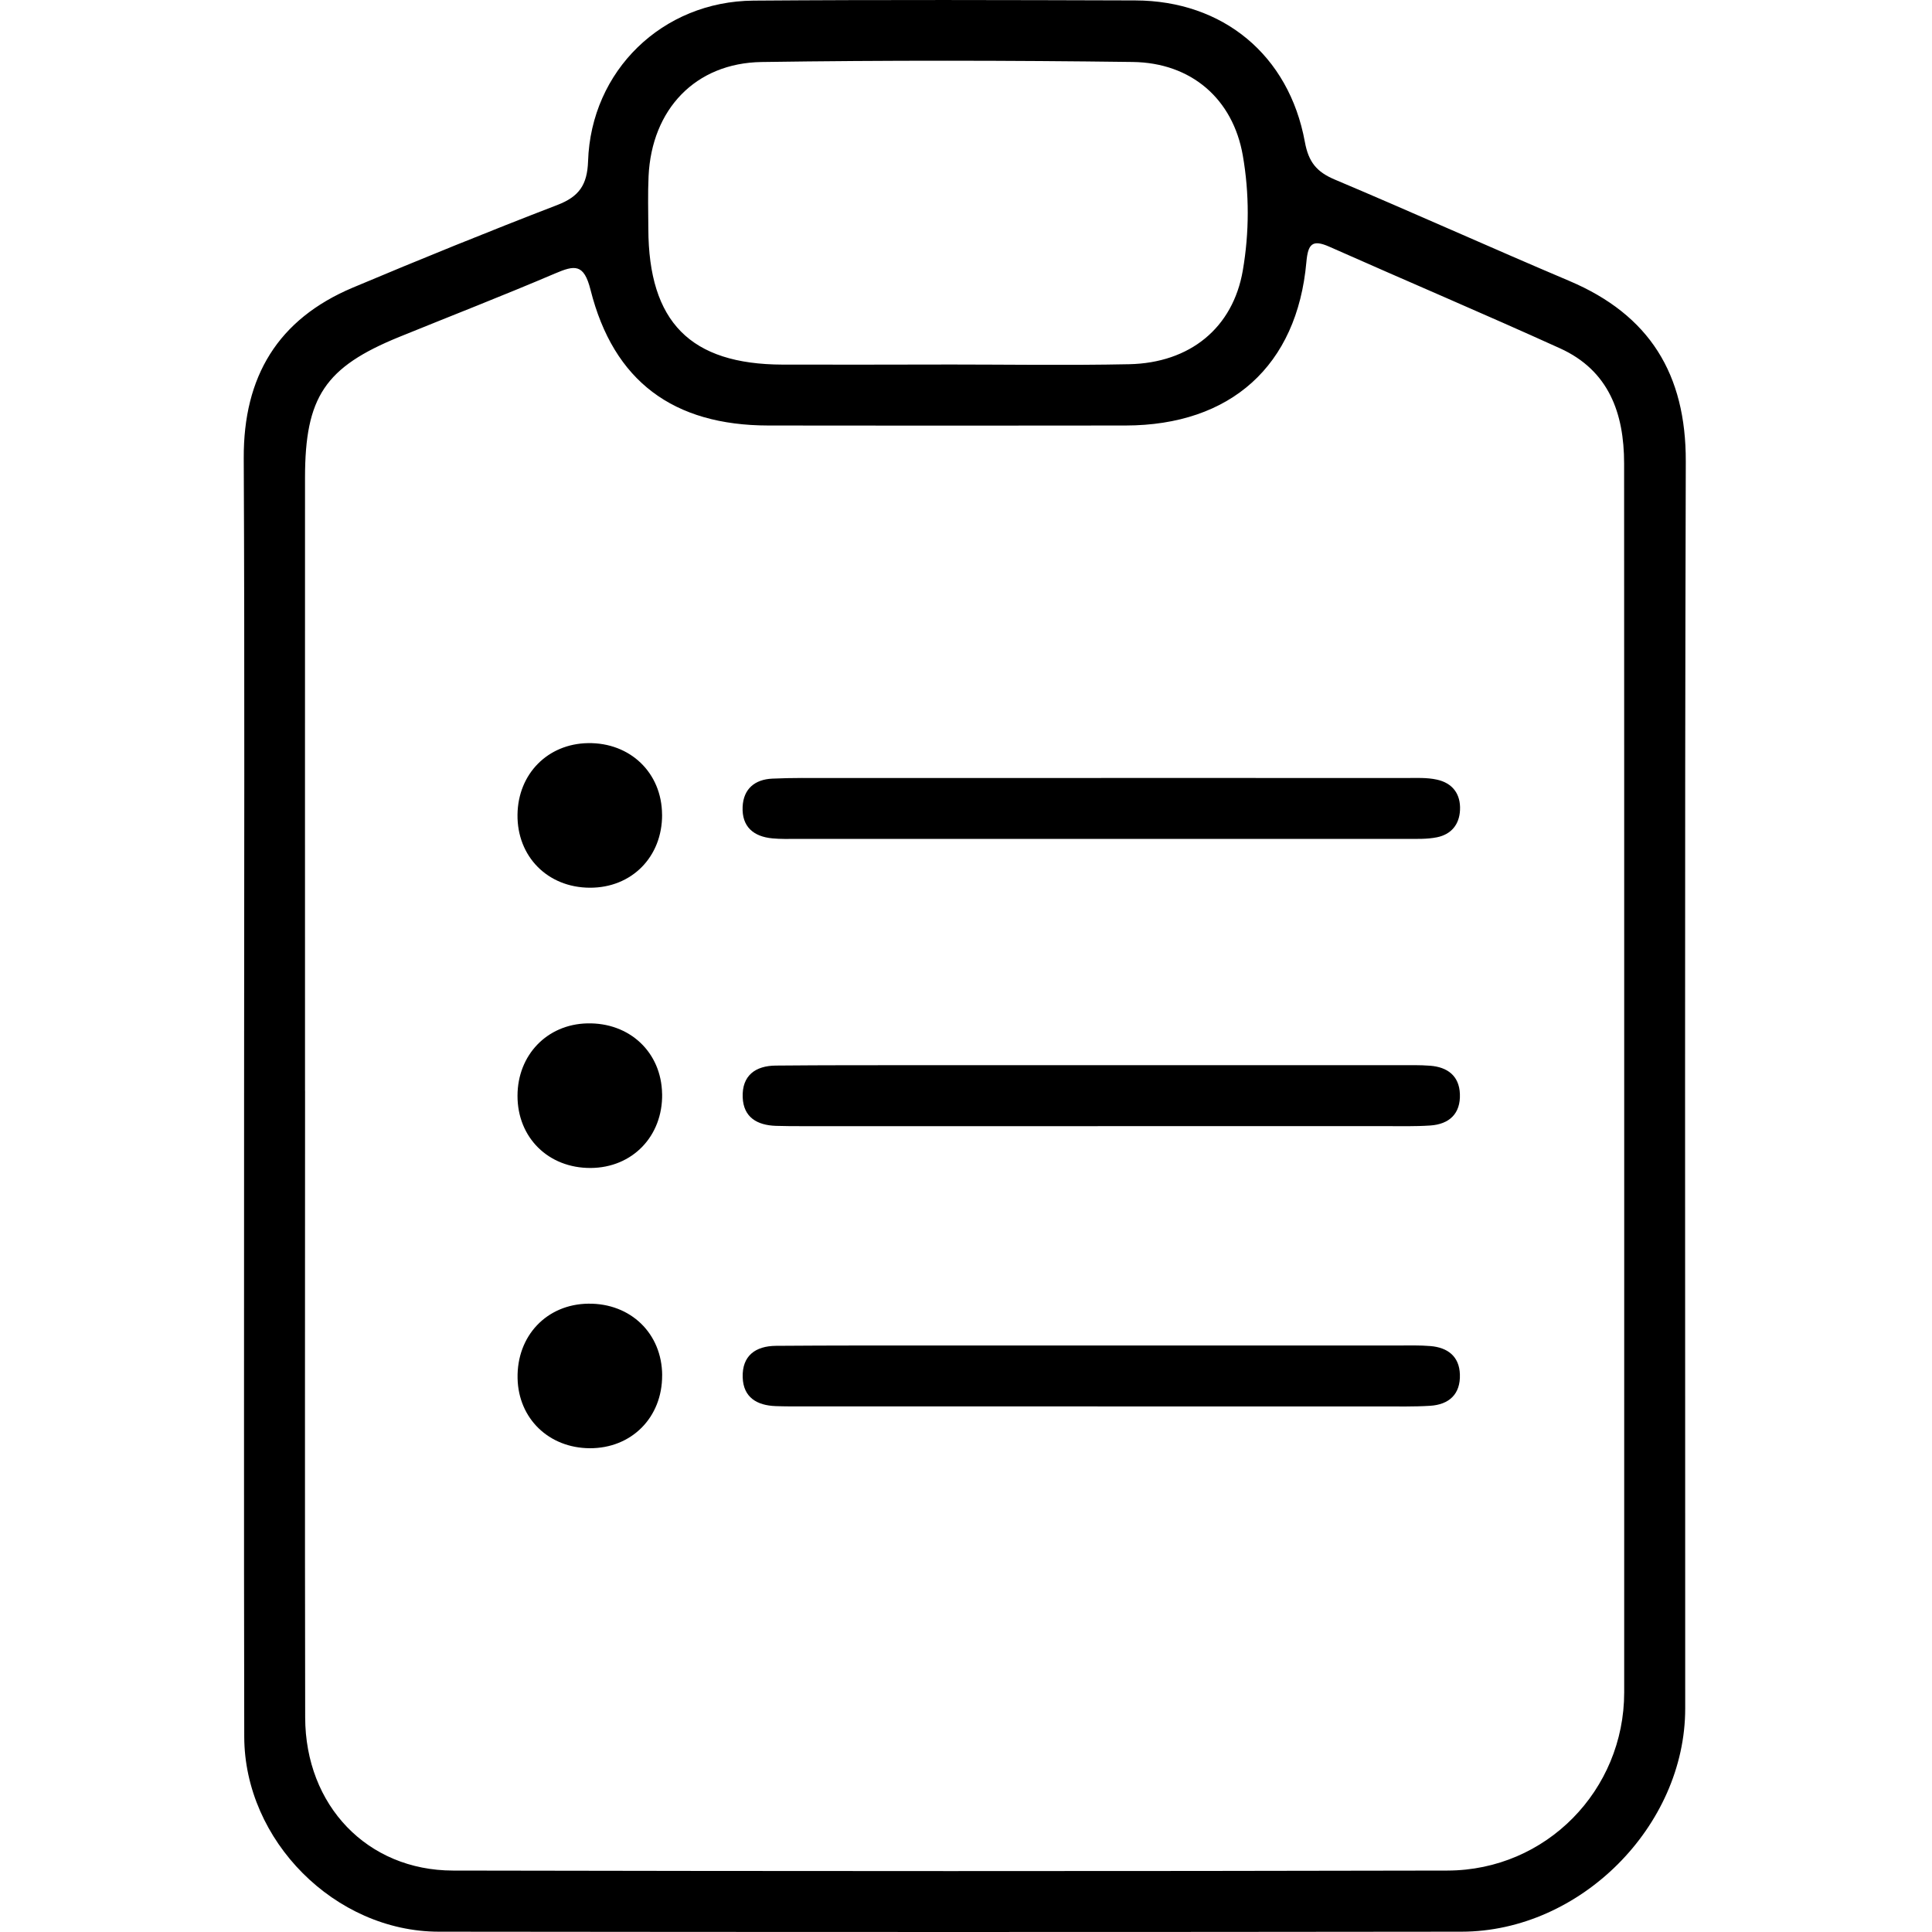 <?xml version="1.0" encoding="UTF-8"?>
<svg xmlns="http://www.w3.org/2000/svg" version="1.1" viewBox="0 0 500 500">
  <!-- Generator: Adobe Illustrator 28.7.8, SVG Export Plug-In . SVG Version: 1.2.0 Build 200)  -->
  <g>
    <g id="Ebene_1">
      <g>
        <path d="M63.17,282.66c0-54.69.17-109.38-.09-164.08-.1-21.11,8.82-35.97,28.24-44.15,17.53-7.38,35.17-14.55,52.92-21.38,5.63-2.17,7.74-5.2,7.95-11.31C152.95,18.28,171.43.34,195,.16c32.93-.25,65.87-.15,98.81-.05,22.68.07,39.77,14.12,43.89,36.63.95,5.21,3.06,7.76,7.74,9.73,20.31,8.57,40.41,17.64,60.71,26.24,20.75,8.8,30.2,24.09,30.13,46.75-.31,107.57-.13,215.14-.15,322.71,0,30.43-27.15,57.71-57.88,57.75-88.23.11-176.46.1-264.7,0-26.85-.03-50.29-23.58-50.34-50.46-.11-55.6-.03-111.2-.04-166.79ZM78.95,282.25c0,54.07-.07,108.15.03,162.22.04,22.78,16.06,39.59,38.25,39.63,85.79.17,171.59.19,257.38,0,25.54-.06,45.72-20.79,45.73-46.09.02-78.54,0-157.09,0-235.63,0-27.49,0-54.98-.02-82.47-.01-12.98-3.96-24.03-16.58-29.76-19.8-8.98-39.81-17.47-59.68-26.29-4.48-1.99-5.55-.69-5.97,3.97-2.4,26.82-19.58,42.24-46.77,42.29-30.81.05-61.63.04-92.44,0-24.61-.02-40.09-11.43-46.05-35.11-1.72-6.83-4.09-6.41-9.22-4.22-13.33,5.69-26.85,10.94-40.27,16.4-19.22,7.83-24.39,15.53-24.4,36.45-.02,52.87,0,105.73,0,158.6ZM244.2,94.33c16,0,32.01.26,48.01-.07,15.78-.33,26.87-9.41,29.43-24.27,1.69-9.83,1.71-19.92,0-29.74-2.55-14.62-13.3-24.02-28.51-24.21-32-.41-64.02-.46-96.02.01-17.18.26-28.45,12.28-29.26,29.55-.21,4.52-.08,9.06-.06,13.59.07,24.15,10.87,35.1,34.74,35.17,13.89.04,27.78,0,41.67-.02Z"/>
        <path d="M284.98,201.33c26.26,0,52.53,0,78.79.02,2.71,0,5.5-.16,8.11.42,3.99.88,6.17,3.66,5.97,7.88-.18,3.79-2.32,6.28-5.92,7.03-2.62.54-5.4.42-8.12.42-52.53.02-105.05.02-157.58.01-2.11,0-4.24.06-6.33-.14-4.91-.46-7.94-3.03-7.71-8.17.21-4.65,3.17-7.08,7.66-7.29,5.12-.24,10.26-.16,15.39-.16,23.24-.01,46.49,0,69.73,0Z"/>
        <path d="M284.09,291.45c-25.36,0-50.71,0-76.07,0-2.41,0-4.83,0-7.24-.08-4.8-.17-8.36-2.17-8.57-7.37-.22-5.65,3.28-8.19,8.58-8.23,12.98-.12,25.96-.1,38.94-.1,40.75,0,81.51,0,122.26,0,2.72,0,5.44-.07,8.15.14,4.46.35,7.5,2.61,7.68,7.3.2,5.11-2.74,7.84-7.69,8.17-3.91.26-7.84.16-11.77.16-24.75.01-49.51,0-74.26,0Z"/>
        <path d="M284.04,363.98c-25.36,0-50.71,0-76.07,0-2.41,0-4.83.01-7.24-.08-4.81-.18-8.34-2.22-8.52-7.41-.19-5.66,3.34-8.15,8.63-8.19,14.49-.11,28.98-.09,43.47-.09,39.24,0,78.49,0,117.73,0,2.72,0,5.44-.08,8.15.15,4.46.37,7.48,2.65,7.63,7.34.17,5.12-2.8,7.82-7.74,8.12-4.21.26-8.45.16-12.67.16-24.45.01-48.9,0-73.35,0Z"/>
        <path d="M171.35,210.81c.06,10.95-7.87,18.98-18.71,18.93-10.92-.04-18.85-8.07-18.71-18.93.14-10.54,7.82-18.32,18.25-18.49,10.94-.17,19.1,7.7,19.16,18.49Z"/>
        <path d="M171.36,283.11c.17,10.94-7.7,19.1-18.49,19.16-10.95.06-18.97-7.86-18.94-18.71.03-10.55,7.65-18.46,18.03-18.71,11-.26,19.22,7.48,19.39,18.26Z"/>
        <path d="M171.36,355.92c.05,10.92-7.93,18.94-18.76,18.88-10.57-.07-18.43-7.68-18.65-18.08-.24-11,7.53-19.2,18.31-19.33,10.97-.13,19.06,7.72,19.11,18.54Z"/>
      </g>
    </g>
  </g>
</svg>
